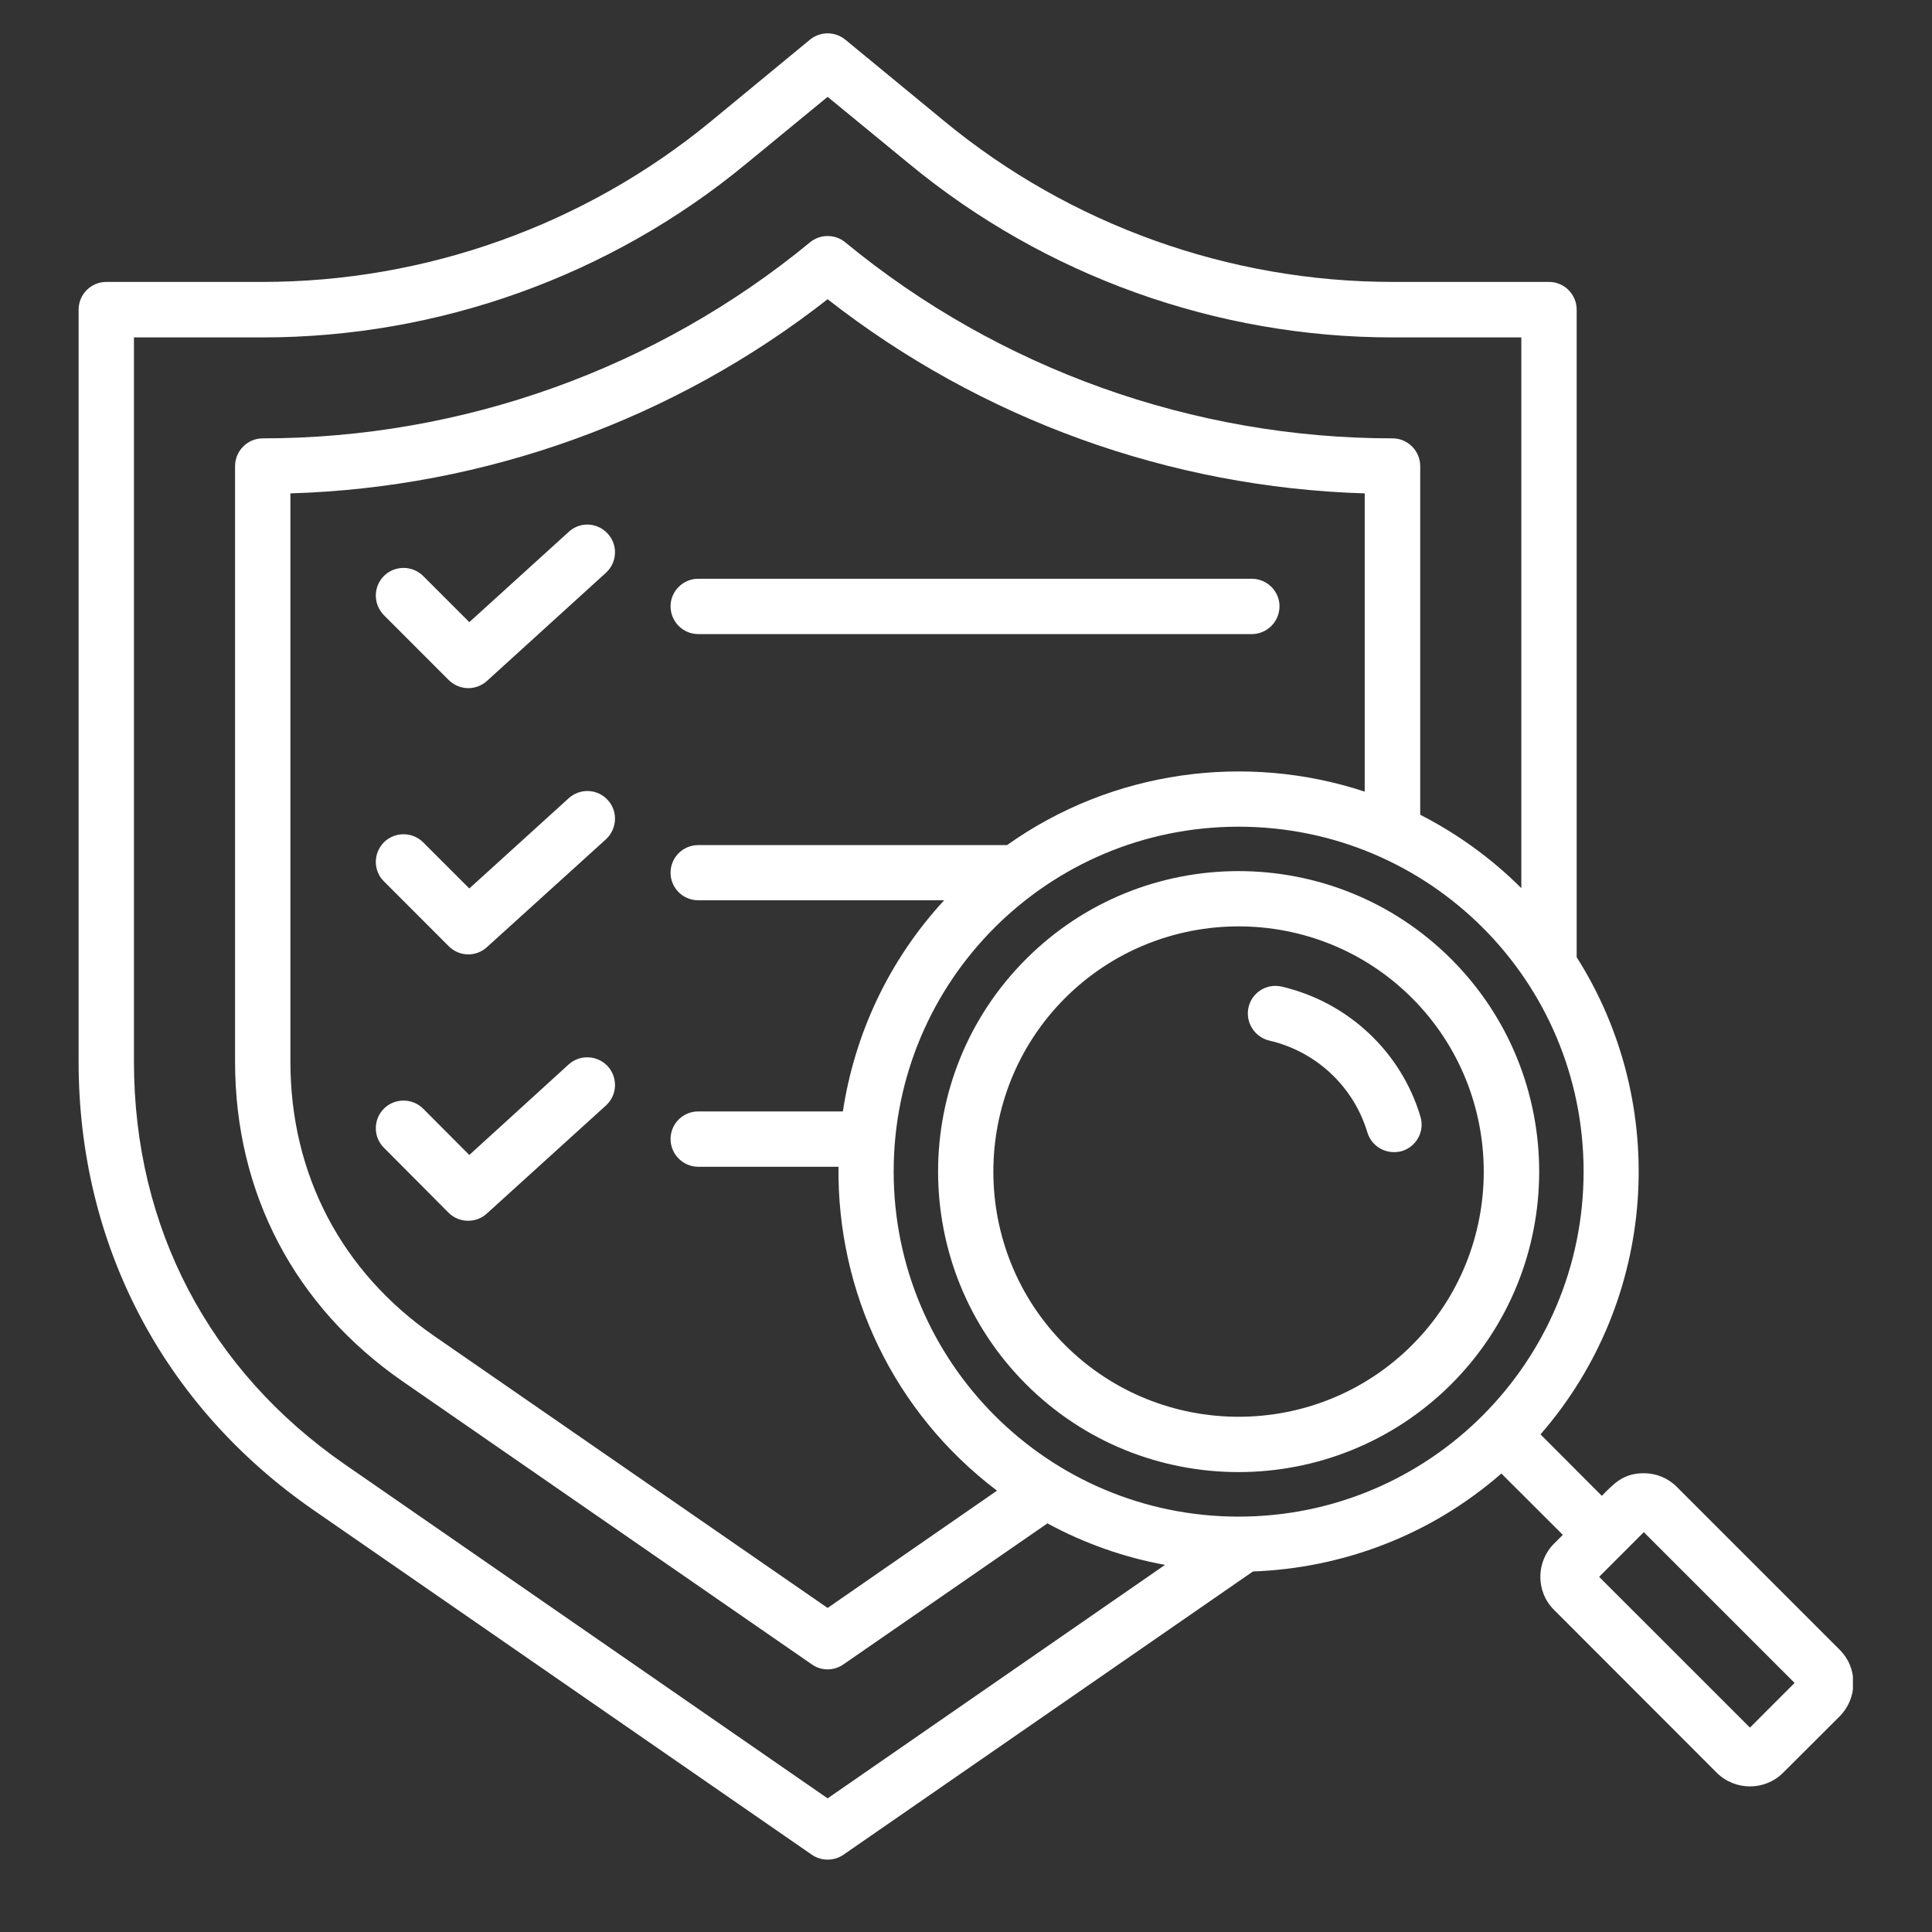 <svg xmlns="http://www.w3.org/2000/svg" xmlns:xlink="http://www.w3.org/1999/xlink" width="64" zoomAndPan="magnify" viewBox="0 0 48 48" height="64" preserveAspectRatio="xMidYMid meet" version="1.0"><rect x="0" y="0" width="48" height="48" fill="#333333" stroke="none"/><defs><clipPath id="cae1d6ada4"><path d="M 1.953 0.754 L 46.035 0.754 L 46.035 46.305 L 1.953 46.305 Z M 1.953 0.754 " clip-rule="nonzero"/></clipPath></defs><g clip-path="url(#cae1d6ada4)"><path fill="#ffffff" d="M 35.082 24.797 C 32.707 22.422 28.84 22.422 26.461 24.797 C 24.086 27.176 24.086 31.043 26.461 33.418 C 28.84 35.793 32.707 35.793 35.082 33.418 C 37.457 31.043 37.457 27.176 35.082 24.797 Z M 36.055 34.391 C 33.137 37.301 28.402 37.301 25.492 34.391 C 22.578 31.477 22.578 26.738 25.492 23.828 C 28.402 20.914 33.141 20.914 36.055 23.828 C 38.969 26.738 38.969 31.477 36.055 34.391 Z M 35.289 27.738 C 35.402 28.105 35.195 28.484 34.832 28.598 C 34.465 28.699 34.086 28.504 33.973 28.137 C 33.629 26.992 32.699 26.121 31.531 25.852 C 31.164 25.762 30.934 25.391 31.02 25.023 C 31.105 24.656 31.473 24.426 31.844 24.512 C 33.488 24.895 34.809 26.129 35.289 27.738 Z M 17.348 15.754 L 31.098 15.754 C 31.48 15.754 31.789 15.445 31.789 15.062 C 31.789 14.688 31.48 14.379 31.098 14.379 L 17.348 14.379 C 16.969 14.379 16.66 14.688 16.66 15.062 C 16.66 15.445 16.969 15.754 17.348 15.754 Z M 44.586 41.812 L 40.84 38.066 L 39.73 39.176 L 43.477 42.922 Z M 39.344 29.105 C 39.344 33.844 35.508 37.68 30.773 37.68 C 26.039 37.68 22.203 33.84 22.203 29.105 C 22.203 24.367 26.035 20.539 30.773 20.539 C 35.512 20.539 39.344 24.367 39.344 29.105 Z M 16.66 21.684 C 16.66 22.062 16.969 22.367 17.348 22.367 L 23.457 22.367 C 22.066 23.875 21.23 25.711 20.941 27.613 L 17.348 27.613 C 16.969 27.613 16.66 27.918 16.66 28.301 C 16.66 28.676 16.969 28.988 17.348 28.988 L 20.832 28.988 C 20.797 32.086 22.188 35.078 24.77 37.035 L 20.562 39.949 L 10.785 33.191 C 8.484 31.598 7.215 29.176 7.215 26.379 L 7.215 12.258 C 12.059 12.113 16.754 10.418 20.562 7.434 C 24.375 10.418 29.07 12.113 33.906 12.258 L 33.906 19.668 C 30.957 18.695 27.637 19.137 25.02 20.996 L 17.348 20.996 C 16.969 20.996 16.66 21.301 16.66 21.684 Z M 28.945 38.879 L 20.562 44.68 L 8.574 36.387 C 5.191 34.047 3.328 30.492 3.328 26.379 L 3.328 8.383 L 6.527 8.383 C 10.898 8.383 15.16 6.855 18.527 4.078 L 20.562 2.406 L 22.598 4.078 C 25.965 6.855 30.227 8.383 34.598 8.383 L 37.797 8.383 L 37.797 22.066 C 37.039 21.309 36.191 20.707 35.285 20.242 L 35.285 11.582 C 35.285 11.203 34.977 10.891 34.598 10.891 C 29.645 10.891 24.816 9.164 21 6.02 C 20.746 5.812 20.379 5.812 20.125 6.02 C 16.309 9.164 11.48 10.891 6.527 10.891 C 6.148 10.891 5.84 11.203 5.84 11.582 L 5.84 26.379 C 5.84 29.641 7.32 32.461 10.004 34.32 L 20.172 41.352 C 20.406 41.516 20.719 41.516 20.953 41.352 L 26.023 37.848 C 26.945 38.348 27.934 38.695 28.945 38.879 Z M 46.047 41.812 C 46.047 42.125 45.926 42.418 45.707 42.641 L 44.301 44.043 C 43.848 44.496 43.109 44.496 42.652 44.043 L 38.609 39.996 C 38.156 39.547 38.156 38.805 38.609 38.352 L 38.828 38.133 L 37.301 36.609 C 35.531 38.156 33.34 38.961 31.129 39.043 L 20.953 46.082 C 20.719 46.242 20.406 46.242 20.172 46.082 L 7.793 37.52 C 4.055 34.934 1.953 30.922 1.953 26.379 L 1.953 7.695 C 1.953 7.312 2.262 7.004 2.641 7.004 L 6.527 7.004 C 10.582 7.004 14.531 5.59 17.656 3.02 L 20.125 0.984 C 20.379 0.777 20.746 0.777 21 0.984 L 23.473 3.02 C 26.594 5.59 30.543 7.004 34.598 7.004 L 38.484 7.004 C 38.863 7.004 39.172 7.312 39.172 7.695 L 39.172 23.781 C 41.492 27.438 41.191 32.285 38.273 35.637 L 39.797 37.164 C 40.098 36.859 40.328 36.602 40.84 36.602 C 41.152 36.602 41.445 36.723 41.664 36.945 L 45.707 40.988 C 45.926 41.207 46.047 41.496 46.047 41.812 Z M 14.129 26.445 L 11.66 28.695 L 10.512 27.543 C 10.242 27.277 9.809 27.277 9.539 27.543 C 9.27 27.812 9.27 28.25 9.539 28.516 L 11.148 30.133 C 11.406 30.387 11.828 30.398 12.098 30.148 L 15.055 27.465 C 15.336 27.211 15.355 26.777 15.102 26.492 C 14.844 26.215 14.41 26.191 14.129 26.445 Z M 14.129 13.215 L 11.66 15.457 L 10.512 14.309 C 10.242 14.043 9.809 14.043 9.539 14.309 C 9.27 14.578 9.27 15.012 9.539 15.285 L 11.148 16.895 C 11.414 17.156 11.824 17.164 12.098 16.918 L 15.055 14.23 C 15.336 13.973 15.355 13.539 15.102 13.262 C 14.844 12.977 14.41 12.953 14.129 13.215 Z M 15.102 19.879 C 14.844 19.594 14.41 19.578 14.129 19.832 L 11.66 22.074 L 10.512 20.926 C 10.242 20.66 9.809 20.66 9.539 20.926 C 9.27 21.199 9.27 21.633 9.539 21.898 L 11.148 23.508 C 11.41 23.77 11.824 23.781 12.098 23.531 L 15.055 20.852 C 15.336 20.59 15.355 20.156 15.102 19.879 Z M 15.102 19.879 " fill-opacity="1" fill-rule="evenodd"/></g></svg>